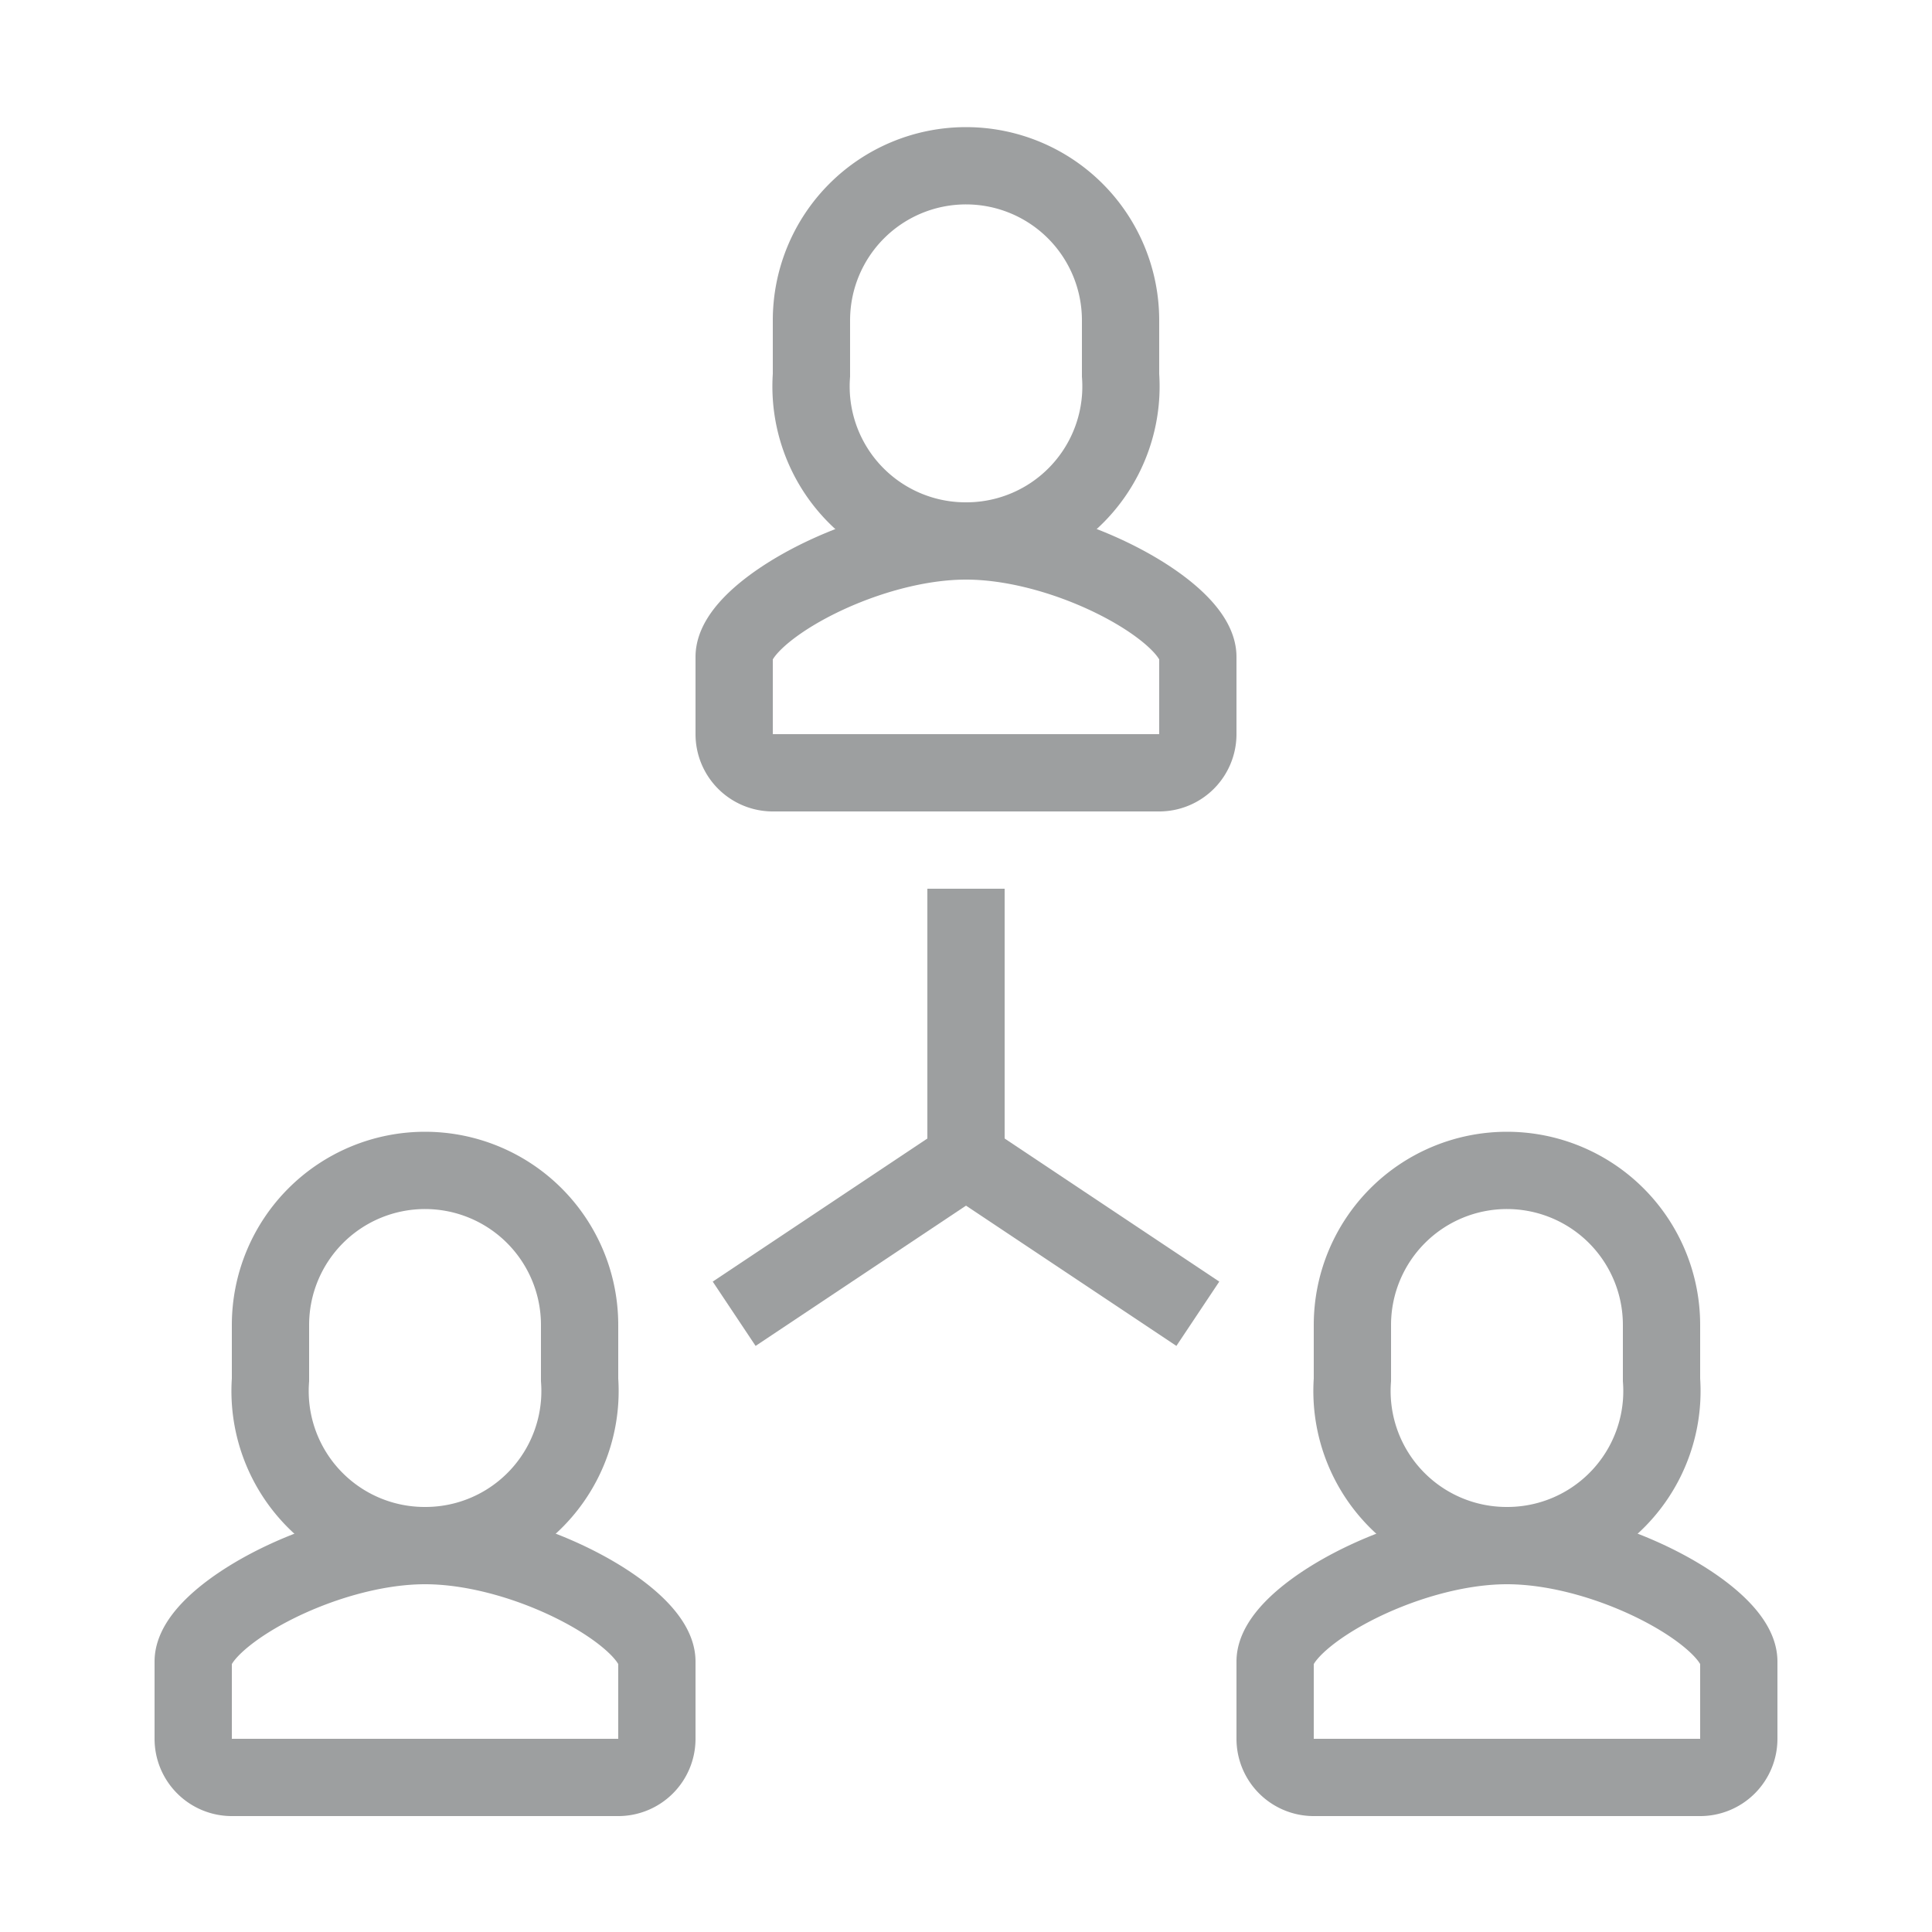 <svg id="Livello_1" data-name="Livello 1" xmlns="http://www.w3.org/2000/svg" viewBox="0 0 50 50"><defs><style>.cls-1{fill:none;stroke:#9d9fa0;stroke-miterlimit:10;stroke-width:2px;}</style></defs><title>collaborazione-due-vescogiaretta</title><path class="cls-1" d="M20,20a1,1,0,0,1-1-1V17c0-1.14,3.31-3,6-3h0c2.7,0,6,1.86,6,3v2a1,1,0,0,1-1,1Z"/><path class="cls-1" d="M25,14a4,4,0,0,0,4-4.29V8.29a4,4,0,1,0-8,0V9.71A4,4,0,0,0,25,14Z"/><path class="cls-1" d="M6,46a1,1,0,0,1-1-1V43c0-1.14,3.31-3,6-3h0c2.7,0,6,1.86,6,3v2a1,1,0,0,1-1,1Z"/><path class="cls-1" d="M11,40a4,4,0,0,0,4-4.29V34.29a4,4,0,1,0-8,0v1.42A4,4,0,0,0,11,40Z"/><path class="cls-1" d="M34,46a1,1,0,0,1-1-1V43c0-1.14,3.31-3,6-3h0c2.7,0,6,1.86,6,3v2a1,1,0,0,1-1,1Z"/><path class="cls-1" d="M39,40a4,4,0,0,0,4-4.29V34.29a4,4,0,1,0-8,0v1.42A4,4,0,0,0,39,40Z"/><line class="cls-1" x1="25" y1="23" x2="25" y2="30"/><line class="cls-1" x1="31" y1="34" x2="25" y2="30"/><line class="cls-1" x1="19" y1="34" x2="25" y2="30"/></svg>